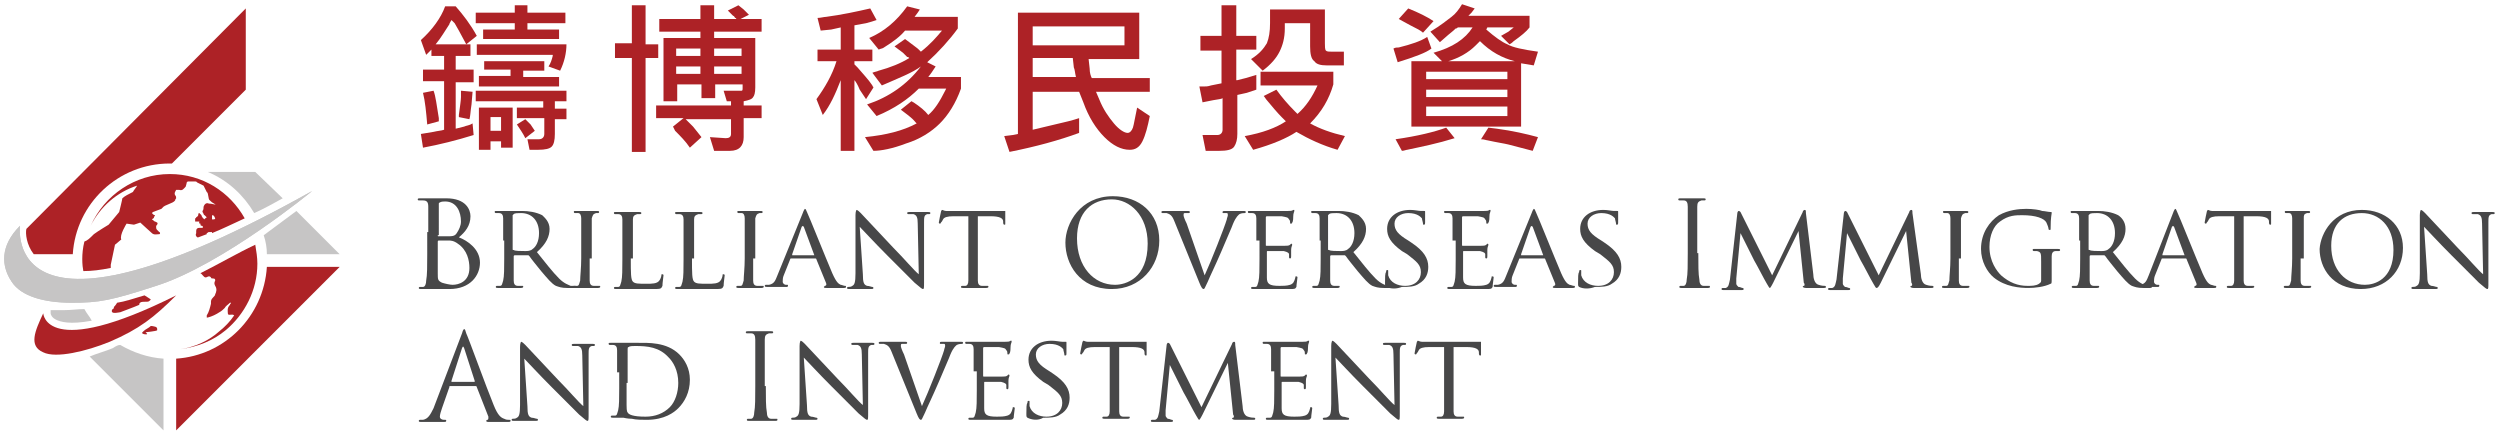 <?xml version="1.0" encoding="utf-8"?>
<!-- Generator: Adobe Illustrator 21.1.0, SVG Export Plug-In . SVG Version: 6.00 Build 0)  -->
<svg version="1.1" id="Layer_1" xmlns="http://www.w3.org/2000/svg" xmlns:xlink="http://www.w3.org/1999/xlink" x="0px" y="0px"
	 viewBox="0 0 237 41" style="enable-background:new 0 0 237 41;" xml:space="preserve">
<style type="text/css">
	.st0{fill:#474748;}
	.st1{fill:#AD2226;}
	.st2{fill:#C6C5C5;}
</style>
<g>
	<path class="st0" d="M40.6,22c0-1.8,0-2.1,0-2.4c0-0.4-0.1-0.6-0.5-0.6c-0.1,0-0.3,0-0.4,0c0,0-0.1,0-0.1-0.1
		c0-0.1,0.1-0.1,0.2-0.1c0.5,0,1.2,0,1.3,0c0.3,0,0.7,0,1.2,0c1.9,0,2.3,1.1,2.3,1.7c0,0.9-0.5,1.5-1.1,2c0.8,0.3,2,1.1,2,2.4
		c0,1.2-0.9,2.5-2.9,2.5c-0.1,0-0.5,0-0.8,0c-0.3,0-0.6,0-0.7,0c0,0-0.2,0-0.5,0c-0.2,0-0.5,0-0.7,0c-0.1,0-0.2,0-0.2-0.1
		c0,0,0-0.1,0.1-0.1c0.1,0,0.2,0,0.3,0c0.2,0,0.3-0.3,0.3-0.6c0.1-0.5,0.1-1.4,0.1-2.5V22z M41.5,22.3c0,0.1,0,0.1,0.1,0.1
		c0.1,0,0.3,0,0.7,0c0.6,0,0.8,0,1-0.3c0.2-0.3,0.4-0.7,0.4-1.1c0-0.9-0.4-1.9-1.5-1.9c-0.1,0-0.4,0-0.5,0.1c-0.1,0-0.1,0.1-0.1,0.1
		V22.3z M41.5,23.5c0,0.9,0,2.3,0,2.4c0,0.6,0,0.7,0.4,0.9c0.3,0.1,0.8,0.2,1,0.2c0.6,0,1.6-0.3,1.6-1.6c0-0.7-0.2-1.7-1.1-2.3
		c-0.4-0.3-0.7-0.3-0.9-0.3c-0.1,0-0.7,0-0.9,0c0,0-0.1,0-0.1,0.1V23.5z"/>
	<path class="st0" d="M47.7,22.8c0-1.5,0-1.8,0-2.1c0-0.3-0.1-0.5-0.4-0.5c-0.1,0-0.3,0-0.3,0c0,0-0.1,0-0.1-0.1
		c0-0.1,0-0.1,0.2-0.1c0.5,0,1.1,0,1.2,0c0.1,0,0.9,0,1.2,0c0.6,0,1.3,0.1,1.9,0.4c0.2,0.2,0.7,0.6,0.7,1.3c0,0.7-0.3,1.4-1.2,2.2
		c0.8,1,1.5,1.9,2.1,2.5c0.5,0.5,0.9,0.6,1.1,0.7c0.2,0,0.3,0,0.4,0c0.1,0,0.1,0,0.1,0.1c0,0.1-0.1,0.1-0.2,0.1h-0.6
		c-0.6,0-0.8-0.1-1.1-0.2c-0.4-0.2-0.8-0.7-1.4-1.4c-0.4-0.5-0.9-1.1-1.1-1.4c0,0-0.1-0.1-0.1-0.1l-1.3,0c0,0-0.1,0-0.1,0.1v0.2
		c0,0.9,0,1.7,0,2.1c0,0.3,0.1,0.5,0.4,0.5c0.1,0,0.3,0,0.4,0c0.1,0,0.1,0,0.1,0.1c0,0,0,0.1-0.2,0.1c-0.5,0-1.2,0-1.2,0
		c0,0-0.7,0-1,0c-0.1,0-0.2,0-0.2-0.1c0,0,0-0.1,0.1-0.1c0.1,0,0.2,0,0.3,0c0.2,0,0.2-0.2,0.3-0.5c0.1-0.4,0.1-1.2,0.1-2.1V22.8z
		 M48.6,23.6c0,0.1,0,0.1,0.1,0.1c0.1,0.1,0.7,0.1,1.1,0.1c0.2,0,0.5,0,0.7-0.2c0.3-0.2,0.6-0.7,0.6-1.5c0-1.2-0.7-1.9-1.7-1.9
		c-0.3,0-0.6,0-0.7,0.1c0,0-0.1,0.1-0.1,0.1V23.6z"/>
	<path class="st0" d="M55.9,24.5c0,0.9,0,1.7,0,2.1c0,0.3,0.1,0.5,0.4,0.5c0.1,0,0.4,0,0.5,0c0.1,0,0.1,0,0.1,0.1c0,0,0,0.1-0.2,0.1
		c-0.6,0-1.2,0-1.2,0c-0.1,0-0.7,0-1,0c-0.1,0-0.2,0-0.2-0.1c0,0,0-0.1,0.1-0.1c0.1,0,0.2,0,0.3,0c0.2,0,0.2-0.2,0.3-0.5
		c0-0.4,0.1-1.2,0.1-2.1v-1.7c0-1.5,0-1.8,0-2.1c0-0.3-0.1-0.5-0.3-0.5c-0.1,0-0.2,0-0.3,0c0,0-0.1,0-0.1-0.1c0-0.1,0-0.1,0.2-0.1
		c0.3,0,1,0,1,0c0,0,0.7,0,1,0c0.1,0,0.2,0,0.2,0.1c0,0,0,0.1-0.1,0.1c-0.1,0-0.1,0-0.2,0c-0.3,0.1-0.3,0.2-0.4,0.5
		c0,0.3,0,0.6,0,2.1V24.5z"/>
	<path class="st0" d="M59.8,24.5c0,1.4,0,2,0.2,2.2c0.2,0.2,0.5,0.2,1.3,0.2c0.5,0,1,0,1.2-0.3c0.1-0.1,0.2-0.4,0.2-0.5
		c0-0.1,0-0.1,0.1-0.1c0,0,0.1,0,0.1,0.1c0,0.1-0.1,0.7-0.1,1c-0.1,0.2-0.1,0.3-0.6,0.3c-0.7,0-1.3,0-1.7,0c-0.5,0-0.8,0-1.1,0
		c0,0-0.2,0-0.4,0c-0.2,0-0.4,0-0.6,0c-0.1,0-0.2,0-0.2-0.1c0,0,0-0.1,0.1-0.1c0.1,0,0.2,0,0.3,0c0.2,0,0.2-0.2,0.3-0.5
		c0.1-0.4,0.1-1.2,0.1-2.1v-1.7c0-1.5,0-1.8,0-2.1c0-0.3-0.1-0.5-0.4-0.5c-0.1,0-0.2,0-0.3,0c0,0-0.1,0-0.1-0.1c0-0.1,0-0.1,0.2-0.1
		c0.5,0,1.1,0,1.1,0c0,0,0.8,0,1.1,0c0.1,0,0.2,0,0.2,0.1c0,0,0,0.1-0.1,0.1c-0.1,0-0.2,0-0.3,0c-0.3,0.1-0.4,0.2-0.4,0.5
		c0,0.3,0,0.6,0,2.1V24.5z"/>
	<path class="st0" d="M65.6,24.5c0,1.4,0,2,0.2,2.2c0.2,0.2,0.5,0.2,1.3,0.2c0.5,0,1,0,1.2-0.3c0.1-0.1,0.2-0.4,0.2-0.5
		c0-0.1,0-0.1,0.1-0.1c0,0,0.1,0,0.1,0.1c0,0.1-0.1,0.7-0.1,1c-0.1,0.2-0.1,0.3-0.6,0.3c-0.7,0-1.3,0-1.7,0c-0.5,0-0.8,0-1.1,0
		c0,0-0.2,0-0.4,0c-0.2,0-0.4,0-0.6,0c-0.1,0-0.2,0-0.2-0.1c0,0,0-0.1,0.1-0.1c0.1,0,0.2,0,0.3,0c0.2,0,0.2-0.2,0.3-0.5
		c0.1-0.4,0.1-1.2,0.1-2.1v-1.7c0-1.5,0-1.8,0-2.1c0-0.3-0.1-0.5-0.4-0.5c-0.1,0-0.2,0-0.3,0c0,0-0.1,0-0.1-0.1c0-0.1,0-0.1,0.2-0.1
		c0.5,0,1.1,0,1.1,0c0,0,0.8,0,1.1,0c0.1,0,0.2,0,0.2,0.1c0,0,0,0.1-0.1,0.1c-0.1,0-0.2,0-0.3,0c-0.3,0.1-0.4,0.2-0.4,0.5
		c0,0.3,0,0.6,0,2.1V24.5z"/>
	<path class="st0" d="M71.4,24.5c0,0.9,0,1.7,0,2.1c0,0.3,0.1,0.5,0.4,0.5c0.1,0,0.4,0,0.5,0c0.1,0,0.1,0,0.1,0.1c0,0,0,0.1-0.2,0.1
		c-0.6,0-1.2,0-1.2,0c-0.1,0-0.7,0-1,0c-0.1,0-0.2,0-0.2-0.1c0,0,0-0.1,0.1-0.1c0.1,0,0.2,0,0.3,0c0.2,0,0.2-0.2,0.3-0.5
		c0-0.4,0.1-1.2,0.1-2.1v-1.7c0-1.5,0-1.8,0-2.1c0-0.3-0.1-0.5-0.3-0.5c-0.1,0-0.2,0-0.3,0c0,0-0.1,0-0.1-0.1c0-0.1,0-0.1,0.2-0.1
		c0.3,0,1,0,1,0c0,0,0.7,0,1,0c0.1,0,0.2,0,0.2,0.1c0,0,0,0.1-0.1,0.1c-0.1,0-0.1,0-0.2,0c-0.3,0.1-0.3,0.2-0.4,0.5
		c0,0.3,0,0.6,0,2.1V24.5z"/>
	<path class="st0" d="M76.1,20.2c0.1-0.3,0.2-0.4,0.2-0.4c0.1,0,0.1,0.1,0.2,0.3c0.2,0.4,1.8,4.4,2.4,5.8c0.4,0.9,0.6,1,0.8,1.1
		c0.1,0,0.3,0.1,0.4,0.1c0.1,0,0.1,0,0.1,0.1c0,0.1-0.1,0.1-0.2,0.1c-0.1,0-0.9,0-1.6,0c-0.2,0-0.3,0-0.3-0.1c0,0,0,0,0.1-0.1
		c0.1,0,0.2-0.1,0.1-0.3l-0.9-2.2c0,0,0-0.1-0.1-0.1H75c0,0-0.1,0-0.1,0.1l-0.6,1.5c-0.1,0.2-0.1,0.5-0.1,0.6c0,0.2,0.2,0.3,0.3,0.3
		h0.1c0.1,0,0.1,0,0.1,0.1c0,0.1-0.1,0.1-0.1,0.1c-0.2,0-0.8,0-0.9,0c-0.1,0-0.6,0-1,0c-0.1,0-0.2,0-0.2-0.1c0,0,0-0.1,0.1-0.1
		c0.1,0,0.2,0,0.3,0c0.5-0.1,0.6-0.4,0.8-0.9L76.1,20.2z M77.2,24.2C77.2,24.2,77.2,24.2,77.2,24.2l-1-2.7c-0.1-0.1-0.1-0.1-0.2,0
		l-0.9,2.6c0,0,0,0.1,0,0.1H77.2z"/>
	<path class="st0" d="M81.8,26c0,0.8,0.1,1,0.4,1.1c0.2,0,0.4,0.1,0.5,0.1c0,0,0.1,0,0.1,0.1c0,0.1-0.1,0.1-0.2,0.1
		c-0.6,0-1,0-1.1,0s-0.5,0-1,0c-0.1,0-0.2,0-0.2-0.1c0,0,0-0.1,0.1-0.1c0.1,0,0.3,0,0.4-0.1c0.2-0.1,0.3-0.3,0.3-1.2v-5.5
		c0-0.4,0.1-0.5,0.1-0.5c0.1,0,0.3,0.2,0.4,0.3c0.2,0.2,1.6,1.7,3.1,3.3c1,1,2,2.2,2.4,2.5l-0.1-4.8c0-0.6-0.1-0.8-0.4-0.9
		c-0.2,0-0.4,0-0.5,0c-0.1,0-0.1-0.1-0.1-0.1c0-0.1,0.1-0.1,0.2-0.1c0.5,0,0.9,0,1,0c0.1,0,0.4,0,0.8,0c0.1,0,0.2,0,0.2,0.1
		c0,0,0,0.1-0.1,0.1c0,0-0.1,0-0.2,0c-0.3,0.1-0.3,0.3-0.3,0.8l0,5.6c0,0.6,0,0.7-0.1,0.7c-0.1,0-0.2-0.1-0.8-0.6
		c-0.1-0.1-1.5-1.5-2.6-2.6c-1.2-1.2-2.3-2.4-2.6-2.7L81.8,26z"/>
	<path class="st0" d="M92.7,24.5c0,0.9,0,1.7,0,2.1c0,0.3,0.1,0.5,0.4,0.5c0.1,0,0.4,0,0.5,0c0.1,0,0.1,0,0.1,0.1c0,0,0,0.1-0.2,0.1
		c-0.5,0-1.2,0-1.2,0c0,0-0.7,0-1,0c-0.1,0-0.2,0-0.2-0.1c0,0,0-0.1,0.1-0.1c0.1,0,0.2,0,0.3,0c0.2,0,0.3-0.2,0.3-0.5
		c0-0.4,0-1.2,0-2.1v-4l-1.4,0c-0.6,0-0.9,0.1-1,0.3c-0.1,0.2-0.1,0.2-0.2,0.3c0,0.1-0.1,0.1-0.1,0.1c0,0-0.1,0-0.1-0.1
		c0-0.1,0.2-1,0.2-1c0-0.1,0.1-0.2,0.1-0.2c0.1,0,0.2,0.1,0.4,0.1c0.3,0,0.7,0,0.8,0h3.8c0.3,0,0.6,0,0.7,0c0.1,0,0.2,0,0.3,0
		c0,0,0,0.1,0,0.1c0,0.3,0,1,0,1.1c0,0.1,0,0.1-0.1,0.1c0,0-0.1,0-0.1-0.2l0-0.1c0-0.3-0.3-0.5-1.2-0.5l-1.2,0V24.5z"/>
	<path class="st0" d="M105.5,18.6c2.5,0,4.4,1.6,4.4,4.2c0,2.5-1.8,4.6-4.5,4.6c-3.1,0-4.4-2.4-4.4-4.4
		C101,21.2,102.4,18.6,105.5,18.6 M105.7,27c1,0,3.1-0.6,3.1-3.9c0-2.7-1.7-4.2-3.4-4.2c-1.9,0-3.3,1.2-3.3,3.7
		C102.1,25.3,103.7,27,105.7,27"/>
	<path class="st0" d="M114.2,26.1c0.6-1.3,1.9-4.6,2.1-5.3c0-0.1,0.1-0.3,0.1-0.4c0-0.1,0-0.2-0.1-0.2c-0.1,0-0.2,0-0.3,0
		c-0.1,0-0.1,0-0.1-0.1c0-0.1,0.1-0.1,0.2-0.1c0.4,0,0.8,0,1,0c0.1,0,0.5,0,0.8,0c0.1,0,0.2,0,0.2,0.1c0,0,0,0.1-0.1,0.1
		c-0.1,0-0.3,0-0.5,0.1c-0.1,0.1-0.3,0.2-0.6,0.9c-0.1,0.3-0.6,1.4-1.1,2.6c-0.6,1.4-1.1,2.4-1.3,2.9c-0.3,0.6-0.3,0.7-0.4,0.7
		c-0.1,0-0.2-0.1-0.4-0.6l-2.4-5.9c-0.2-0.5-0.4-0.6-0.7-0.7c-0.2,0-0.3,0-0.4,0c-0.1,0-0.1-0.1-0.1-0.1c0-0.1,0.1-0.1,0.3-0.1
		c0.5,0,1,0,1.2,0c0.1,0,0.5,0,0.9,0c0.2,0,0.3,0,0.3,0.1c0,0,0,0.1-0.1,0.1c-0.1,0-0.3,0-0.4,0c-0.1,0-0.1,0.1-0.1,0.2
		c0,0.1,0.1,0.4,0.3,0.8L114.2,26.1z"/>
	<path class="st0" d="M119.1,22.8c0-1.5,0-1.8,0-2.1c0-0.3-0.1-0.5-0.4-0.5c-0.1,0-0.3,0-0.3,0c0,0-0.1,0-0.1-0.1
		c0-0.1,0-0.1,0.2-0.1c0.5,0,1.1,0,1.2,0c0.1,0,2.2,0,2.4,0c0.2,0,0.4,0,0.5-0.1c0,0,0.1,0,0.1,0c0,0,0,0,0,0.1
		c0,0.1-0.1,0.2-0.1,0.5c0,0.1,0,0.5-0.1,0.6c0,0,0,0.1-0.1,0.1c-0.1,0-0.1,0-0.1-0.1c0-0.1,0-0.2-0.1-0.3c-0.1-0.2-0.2-0.2-0.7-0.3
		c-0.2,0-1.3,0-1.4,0c0,0-0.1,0-0.1,0.1v2.6c0,0.1,0,0.1,0.1,0.1c0.1,0,1.4,0,1.7,0c0.2,0,0.4,0,0.5-0.1c0.1-0.1,0.1-0.1,0.1-0.1
		c0,0,0.1,0,0.1,0.1c0,0.1-0.1,0.2-0.1,0.5c0,0.2,0,0.6,0,0.6c0,0.1,0,0.2-0.1,0.2c0,0-0.1,0-0.1-0.1c0-0.1,0-0.2,0-0.3
		c0-0.1-0.1-0.2-0.5-0.3c-0.3,0-1.3,0-1.5,0c-0.1,0-0.1,0-0.1,0.1v0.8c0,0.3,0,1.4,0,1.6c0,0.6,0.2,0.8,1.2,0.8c0.3,0,0.7,0,1-0.1
		c0.3-0.1,0.4-0.3,0.5-0.7c0-0.1,0-0.1,0.1-0.1c0.1,0,0.1,0.1,0.1,0.1c0,0.1-0.1,0.7-0.1,0.9c-0.1,0.2-0.2,0.2-0.6,0.2
		c-0.7,0-1.3,0-1.7,0c-0.4,0-0.7,0-0.8,0c0,0-0.2,0-0.4,0c-0.2,0-0.4,0-0.6,0c-0.1,0-0.2,0-0.2-0.1c0,0,0-0.1,0.1-0.1
		c0.1,0,0.2,0,0.3,0c0.2,0,0.2-0.2,0.3-0.5c0.1-0.4,0.1-1.2,0.1-2.1V22.8z"/>
	<path class="st0" d="M125.1,22.8c0-1.5,0-1.8,0-2.1c0-0.3-0.1-0.5-0.4-0.5c-0.1,0-0.3,0-0.3,0c0,0-0.1,0-0.1-0.1
		c0-0.1,0-0.1,0.2-0.1c0.5,0,1.1,0,1.2,0c0.1,0,0.9,0,1.2,0c0.6,0,1.3,0.1,1.9,0.4c0.2,0.2,0.7,0.6,0.7,1.3c0,0.7-0.3,1.4-1.2,2.2
		c0.8,1,1.5,1.9,2.1,2.5c0.5,0.5,0.9,0.6,1.1,0.7c0.2,0,0.3,0,0.4,0c0.1,0,0.1,0,0.1,0.1c0,0.1-0.1,0.1-0.2,0.1h-0.6
		c-0.6,0-0.8-0.1-1.1-0.2c-0.4-0.2-0.8-0.7-1.4-1.4c-0.4-0.5-0.9-1.1-1.1-1.4c0,0-0.1-0.1-0.1-0.1l-1.3,0c0,0-0.1,0-0.1,0.1v0.2
		c0,0.9,0,1.7,0,2.1c0,0.3,0.1,0.5,0.4,0.5c0.1,0,0.3,0,0.4,0c0.1,0,0.1,0,0.1,0.1c0,0,0,0.1-0.2,0.1c-0.5,0-1.2,0-1.2,0
		c0,0-0.7,0-1,0c-0.1,0-0.2,0-0.2-0.1c0,0,0-0.1,0.1-0.1c0.1,0,0.2,0,0.3,0c0.2,0,0.2-0.2,0.3-0.5c0.1-0.4,0.1-1.2,0.1-2.1V22.8z
		 M125.9,23.6c0,0.1,0,0.1,0.1,0.1c0.1,0.1,0.7,0.1,1.1,0.1c0.2,0,0.5,0,0.7-0.2c0.3-0.2,0.6-0.7,0.6-1.5c0-1.2-0.7-1.9-1.7-1.9
		c-0.3,0-0.6,0-0.7,0.1c0,0-0.1,0.1-0.1,0.1V23.6z"/>
	<path class="st0" d="M131.4,27.2c-0.1-0.1-0.1-0.1-0.1-0.4c0-0.5,0-0.9,0.1-1c0-0.1,0-0.2,0.1-0.2c0.1,0,0.1,0,0.1,0.1
		c0,0.1,0,0.2,0,0.4c0.2,0.7,0.9,1,1.6,1c1,0,1.5-0.6,1.5-1.3c0-0.7-0.4-1-1.3-1.7l-0.5-0.3c-1.1-0.8-1.4-1.4-1.4-2.1
		c0-1.1,0.9-1.8,2.2-1.8c0.4,0,0.8,0.1,1,0.1c0.2,0,0.3,0,0.3,0c0.1,0,0.1,0,0.1,0.1c0,0,0,0.4,0,1c0,0.1,0,0.2-0.1,0.2
		c-0.1,0-0.1,0-0.1-0.1c0-0.1-0.1-0.4-0.1-0.5c-0.1-0.1-0.4-0.5-1.3-0.5c-0.7,0-1.3,0.4-1.3,1c0,0.6,0.3,1,1.3,1.6l0.3,0.2
		c1.2,0.8,1.6,1.5,1.6,2.3c0,0.6-0.2,1.2-0.9,1.6c-0.4,0.3-1,0.3-1.6,0.3C132.4,27.4,131.9,27.4,131.4,27.2"/>
	<path class="st0" d="M137.7,22.8c0-1.5,0-1.8,0-2.1c0-0.3-0.1-0.5-0.4-0.5c-0.1,0-0.3,0-0.3,0c0,0-0.1,0-0.1-0.1
		c0-0.1,0-0.1,0.2-0.1c0.5,0,1.1,0,1.2,0c0.1,0,2.2,0,2.4,0c0.2,0,0.4,0,0.5-0.1c0,0,0.1,0,0.1,0c0,0,0,0,0,0.1
		c0,0.1-0.1,0.2-0.1,0.5c0,0.1,0,0.5-0.1,0.6c0,0,0,0.1-0.1,0.1c-0.1,0-0.1,0-0.1-0.1c0-0.1,0-0.2-0.1-0.3c-0.1-0.2-0.2-0.2-0.7-0.3
		c-0.2,0-1.3,0-1.4,0c0,0-0.1,0-0.1,0.1v2.6c0,0.1,0,0.1,0.1,0.1c0.1,0,1.4,0,1.7,0c0.2,0,0.4,0,0.5-0.1c0.1-0.1,0.1-0.1,0.1-0.1
		c0,0,0.1,0,0.1,0.1c0,0.1-0.1,0.2-0.1,0.5c0,0.2,0,0.6,0,0.6c0,0.1,0,0.2-0.1,0.2c0,0-0.1,0-0.1-0.1c0-0.1,0-0.2,0-0.3
		c0-0.1-0.1-0.2-0.5-0.3c-0.3,0-1.3,0-1.5,0c-0.1,0-0.1,0-0.1,0.1v0.8c0,0.3,0,1.4,0,1.6c0,0.6,0.2,0.8,1.2,0.8c0.3,0,0.7,0,1-0.1
		c0.3-0.1,0.4-0.3,0.5-0.7c0-0.1,0-0.1,0.1-0.1c0.1,0,0.1,0.1,0.1,0.1c0,0.1-0.1,0.7-0.1,0.9c-0.1,0.2-0.2,0.2-0.6,0.2
		c-0.7,0-1.3,0-1.7,0c-0.4,0-0.7,0-0.8,0c0,0-0.2,0-0.4,0c-0.2,0-0.4,0-0.6,0c-0.1,0-0.2,0-0.2-0.1c0,0,0-0.1,0.1-0.1
		c0.1,0,0.2,0,0.3,0c0.2,0,0.2-0.2,0.3-0.5c0.1-0.4,0.1-1.2,0.1-2.1V22.8z"/>
	<path class="st0" d="M145.2,20.2c0.1-0.3,0.2-0.4,0.2-0.4c0.1,0,0.1,0.1,0.2,0.3c0.2,0.4,1.8,4.4,2.4,5.8c0.4,0.9,0.6,1,0.8,1.1
		c0.1,0,0.3,0.1,0.4,0.1c0.1,0,0.1,0,0.1,0.1c0,0.1-0.1,0.1-0.2,0.1c-0.1,0-0.9,0-1.6,0c-0.2,0-0.3,0-0.3-0.1c0,0,0,0,0.1-0.1
		c0.1,0,0.2-0.1,0.1-0.3l-0.9-2.2c0,0,0-0.1-0.1-0.1h-2.3c0,0-0.1,0-0.1,0.1l-0.6,1.5c-0.1,0.2-0.1,0.5-0.1,0.6
		c0,0.2,0.2,0.3,0.3,0.3h0.1c0.1,0,0.1,0,0.1,0.1c0,0.1-0.1,0.1-0.1,0.1c-0.2,0-0.8,0-0.9,0c-0.1,0-0.6,0-1,0c-0.1,0-0.2,0-0.2-0.1
		c0,0,0-0.1,0.1-0.1c0.1,0,0.2,0,0.3,0c0.5-0.1,0.6-0.4,0.8-0.9L145.2,20.2z M146.3,24.2C146.3,24.2,146.3,24.2,146.3,24.2l-1-2.7
		c-0.1-0.1-0.1-0.1-0.2,0l-0.9,2.6c0,0,0,0.1,0,0.1H146.3z"/>
	<path class="st0" d="M149.7,27.2c-0.1-0.1-0.1-0.1-0.1-0.4c0-0.5,0-0.9,0.1-1c0-0.1,0-0.2,0.1-0.2c0.1,0,0.1,0,0.1,0.1
		c0,0.1,0,0.2,0,0.4c0.2,0.7,0.9,1,1.6,1c1,0,1.5-0.6,1.5-1.3c0-0.7-0.4-1-1.3-1.7l-0.5-0.3c-1.1-0.8-1.4-1.4-1.4-2.1
		c0-1.1,0.9-1.8,2.2-1.8c0.4,0,0.8,0.1,1,0.1c0.2,0,0.3,0,0.3,0c0.1,0,0.1,0,0.1,0.1c0,0,0,0.4,0,1c0,0.1,0,0.2-0.1,0.2
		c-0.1,0-0.1,0-0.1-0.1c0-0.1-0.1-0.4-0.1-0.5c-0.1-0.1-0.4-0.5-1.3-0.5c-0.7,0-1.3,0.4-1.3,1c0,0.6,0.3,1,1.3,1.6l0.3,0.2
		c1.2,0.8,1.6,1.5,1.6,2.3c0,0.6-0.2,1.2-0.9,1.6c-0.4,0.3-1,0.3-1.6,0.3C150.7,27.4,150.1,27.4,149.7,27.2"/>
	<path class="st0" d="M43.8,31.6c0.1-0.4,0.2-0.4,0.2-0.4c0.1,0,0.1,0.1,0.2,0.4c0.2,0.4,1.9,5.1,2.6,6.8c0.4,1,0.7,1.2,1,1.3
		c0.2,0.1,0.3,0.1,0.5,0.1c0.1,0,0.1,0,0.1,0.1c0,0.1-0.1,0.1-0.2,0.1c-0.2,0-1,0-1.8,0c-0.2,0-0.3,0-0.3-0.1c0,0,0-0.1,0.1-0.1
		c0.1,0,0.1-0.1,0.1-0.3l-1.1-2.8c0,0,0-0.1-0.1-0.1h-2.4c-0.1,0-0.1,0-0.1,0.1l-0.7,2c-0.1,0.3-0.2,0.6-0.2,0.8
		c0,0.2,0.2,0.3,0.4,0.3h0.1c0.1,0,0.1,0,0.1,0.1c0,0.1-0.1,0.1-0.2,0.1c-0.3,0-0.8,0-0.9,0c-0.1,0-0.7,0-1.3,0
		c-0.1,0-0.2,0-0.2-0.1c0,0,0-0.1,0.1-0.1c0.1,0,0.2,0,0.3,0c0.5-0.1,0.7-0.5,1-1.1L43.8,31.6z M45,36.1C45,36.1,45,36.1,45,36.1
		l-1-3.1c-0.1-0.2-0.1-0.2-0.2,0l-1,3.1c0,0.1,0,0.1,0,0.1H45z"/>
	<path class="st0" d="M50,38.5c0,0.8,0.1,1,0.4,1.1c0.2,0,0.4,0.1,0.5,0.1c0,0,0.1,0,0.1,0.1c0,0.1-0.1,0.1-0.2,0.1
		c-0.6,0-1,0-1.1,0c-0.1,0-0.5,0-1,0c-0.1,0-0.2,0-0.2-0.1c0,0,0-0.1,0.1-0.1c0.1,0,0.3,0,0.4-0.1c0.2-0.1,0.3-0.3,0.3-1.2v-5.5
		c0-0.4,0.1-0.5,0.1-0.5c0.1,0,0.3,0.2,0.4,0.3c0.2,0.2,1.6,1.7,3.1,3.3c1,1,2,2.2,2.4,2.5l-0.1-4.8c0-0.6-0.1-0.8-0.4-0.9
		c-0.2,0-0.4,0-0.5,0c-0.1,0-0.1-0.1-0.1-0.1c0-0.1,0.1-0.1,0.2-0.1c0.5,0,0.9,0,1,0c0.1,0,0.4,0,0.8,0c0.1,0,0.2,0,0.2,0.1
		c0,0,0,0.1-0.1,0.1c0,0-0.1,0-0.2,0c-0.3,0.1-0.3,0.3-0.3,0.8l0,5.6c0,0.6,0,0.7-0.1,0.7c-0.1,0-0.2-0.1-0.8-0.6
		c-0.1-0.1-1.5-1.5-2.6-2.6c-1.2-1.2-2.3-2.4-2.6-2.7L50,38.5z"/>
	<path class="st0" d="M58.5,35.3c0-1.5,0-1.8,0-2.1c0-0.3-0.1-0.5-0.4-0.5c-0.1,0-0.2,0-0.3,0c0,0-0.1,0-0.1-0.1
		c0-0.1,0-0.1,0.2-0.1c0.5,0,1.1,0,1.2,0c0.1,0,0.7,0,1.3,0c1,0,2.8-0.1,4,1.1c0.5,0.5,1,1.3,1,2.4c0,1.2-0.5,2.1-1.1,2.7
		c-0.4,0.4-1.3,1.1-3,1.1c-0.4,0-1,0-1.4-0.1c-0.4,0-0.8-0.1-0.8-0.1c0,0-0.2,0-0.4,0c-0.2,0-0.4,0-0.6,0c-0.1,0-0.2,0-0.2-0.1
		c0,0,0-0.1,0.1-0.1c0.1,0,0.2,0,0.3,0c0.2,0,0.2-0.2,0.3-0.5c0.1-0.4,0.1-1.2,0.1-2.1V35.3z M59.4,36.3c0,1,0,1.9,0,2.1
		c0,0.2,0,0.6,0.1,0.7c0.1,0.2,0.5,0.4,1.7,0.4c0.9,0,1.7-0.3,2.3-0.9c0.5-0.5,0.8-1.4,0.8-2.3c0-1.2-0.5-2-0.9-2.4
		c-0.9-1-2-1.1-3.2-1.1c-0.2,0-0.5,0-0.6,0.1c-0.1,0-0.1,0.1-0.1,0.2V36.3z"/>
	<path class="st0" d="M72.6,36.6c0,1.1,0,2,0.1,2.5c0,0.3,0.1,0.6,0.4,0.6c0.2,0,0.4,0,0.5,0c0.1,0,0.1,0,0.1,0.1
		c0,0.1-0.1,0.1-0.2,0.1c-0.6,0-1.3,0-1.4,0c-0.1,0-0.8,0-1.1,0c-0.1,0-0.2,0-0.2-0.1c0,0,0-0.1,0.1-0.1c0.1,0,0.2,0,0.3,0
		c0.2,0,0.3-0.3,0.3-0.6c0.1-0.5,0.1-1.4,0.1-2.5v-2c0-1.8,0-2.1,0-2.4c0-0.4-0.1-0.6-0.4-0.6c-0.1,0-0.3,0-0.4,0c0,0-0.1,0-0.1-0.1
		c0-0.1,0.1-0.1,0.2-0.1c0.4,0,1.1,0,1.1,0c0.1,0,0.8,0,1.1,0c0.1,0,0.2,0,0.2,0.1c0,0,0,0.1-0.1,0.1c-0.1,0-0.1,0-0.3,0
		c-0.3,0.1-0.4,0.2-0.4,0.6c0,0.4,0,0.7,0,2.4V36.6z"/>
	<path class="st0" d="M76.5,38.4c0,0.8,0.1,1,0.4,1.1c0.2,0,0.4,0.1,0.5,0.1c0,0,0.1,0,0.1,0.1c0,0.1-0.1,0.1-0.2,0.1
		c-0.6,0-1,0-1.1,0c-0.1,0-0.5,0-1,0c-0.1,0-0.2,0-0.2-0.1c0,0,0-0.1,0.1-0.1c0.1,0,0.3,0,0.4-0.1c0.2-0.1,0.3-0.3,0.3-1.2v-5.5
		c0-0.4,0.1-0.5,0.1-0.5c0.1,0,0.3,0.2,0.4,0.3c0.2,0.2,1.6,1.7,3.1,3.3c1,1,2,2.2,2.4,2.5l-0.1-4.8c0-0.6-0.1-0.8-0.4-0.9
		c-0.2,0-0.4,0-0.5,0c-0.1,0-0.1-0.1-0.1-0.1c0-0.1,0.1-0.1,0.2-0.1c0.5,0,0.9,0,1,0c0.1,0,0.4,0,0.8,0c0.1,0,0.2,0,0.2,0.1
		c0,0,0,0.1-0.1,0.1c0,0-0.1,0-0.2,0c-0.3,0.1-0.3,0.3-0.3,0.8l0,5.6c0,0.6,0,0.7-0.1,0.7c-0.1,0-0.2-0.1-0.8-0.6
		c-0.1-0.1-1.5-1.5-2.6-2.6c-1.2-1.2-2.3-2.4-2.6-2.7L76.5,38.4z"/>
	<path class="st0" d="M87.4,38.5c0.6-1.3,1.9-4.6,2.1-5.3c0-0.1,0.1-0.3,0.1-0.4c0-0.1,0-0.2-0.1-0.2c-0.1,0-0.2,0-0.3,0
		c-0.1,0-0.1,0-0.1-0.1c0-0.1,0.1-0.1,0.2-0.1c0.4,0,0.8,0,1,0c0.1,0,0.5,0,0.8,0c0.1,0,0.2,0,0.2,0.1c0,0,0,0.1-0.1,0.1
		c-0.1,0-0.3,0-0.5,0.1c-0.1,0.1-0.3,0.2-0.6,0.9c-0.1,0.3-0.6,1.4-1.1,2.6c-0.6,1.4-1.1,2.4-1.3,2.9c-0.3,0.6-0.3,0.7-0.4,0.7
		c-0.1,0-0.2-0.1-0.4-0.6l-2.4-5.9c-0.2-0.5-0.4-0.6-0.7-0.7c-0.2,0-0.3,0-0.4,0c-0.1,0-0.1-0.1-0.1-0.1c0-0.1,0.1-0.1,0.3-0.1
		c0.5,0,1,0,1.2,0c0.1,0,0.5,0,0.9,0c0.2,0,0.3,0,0.3,0.1c0,0,0,0.1-0.1,0.1c-0.1,0-0.3,0-0.4,0c-0.1,0-0.1,0.1-0.1,0.2
		c0,0.1,0.1,0.4,0.3,0.8L87.4,38.5z"/>
	<path class="st0" d="M92.3,35.2c0-1.5,0-1.8,0-2.1c0-0.3-0.1-0.5-0.4-0.5c-0.1,0-0.3,0-0.3,0c0,0-0.1,0-0.1-0.1
		c0-0.1,0-0.1,0.2-0.1c0.5,0,1.1,0,1.2,0c0.1,0,2.2,0,2.4,0c0.2,0,0.4,0,0.5-0.1c0,0,0.1,0,0.1,0c0,0,0,0,0,0.1
		c0,0.1-0.1,0.2-0.1,0.5c0,0.1,0,0.5-0.1,0.6c0,0,0,0.1-0.1,0.1c-0.1,0-0.1,0-0.1-0.1c0-0.1,0-0.2-0.1-0.3c-0.1-0.2-0.2-0.2-0.7-0.3
		c-0.2,0-1.3,0-1.4,0c0,0-0.1,0-0.1,0.1v2.6c0,0.1,0,0.1,0.1,0.1c0.1,0,1.4,0,1.7,0c0.2,0,0.4,0,0.5-0.1c0.1-0.1,0.1-0.1,0.1-0.1
		c0,0,0.1,0,0.1,0.1c0,0.1-0.1,0.2-0.1,0.5c0,0.2,0,0.6,0,0.6c0,0.1,0,0.2-0.1,0.2c0,0-0.1,0-0.1-0.1c0-0.1,0-0.2,0-0.3
		c0-0.1-0.1-0.2-0.5-0.3c-0.3,0-1.3,0-1.5,0c-0.1,0-0.1,0-0.1,0.1v0.8c0,0.3,0,1.4,0,1.6c0,0.6,0.2,0.8,1.2,0.8c0.3,0,0.7,0,1-0.1
		c0.3-0.1,0.4-0.3,0.5-0.7c0-0.1,0-0.1,0.1-0.1c0.1,0,0.1,0.1,0.1,0.1c0,0.1-0.1,0.7-0.1,0.9c-0.1,0.2-0.2,0.2-0.6,0.2
		c-0.7,0-1.3,0-1.7,0c-0.4,0-0.7,0-0.8,0c0,0-0.2,0-0.4,0c-0.2,0-0.4,0-0.6,0c-0.1,0-0.2,0-0.2-0.1c0,0,0-0.1,0.1-0.1
		c0.1,0,0.2,0,0.3,0c0.2,0,0.2-0.2,0.3-0.5c0.1-0.4,0.1-1.2,0.1-2.1V35.2z"/>
	<path class="st0" d="M97.4,39.6c-0.1-0.1-0.1-0.1-0.1-0.4c0-0.5,0-0.9,0.1-1c0-0.1,0-0.2,0.1-0.2c0.1,0,0.1,0,0.1,0.1
		c0,0.1,0,0.2,0,0.4c0.2,0.7,0.9,1,1.6,1c1,0,1.5-0.6,1.5-1.3c0-0.7-0.4-1-1.3-1.7l-0.5-0.3c-1.1-0.8-1.4-1.4-1.4-2.1
		c0-1.1,0.9-1.8,2.2-1.8c0.4,0,0.8,0.1,1,0.1c0.2,0,0.3,0,0.3,0c0.1,0,0.1,0,0.1,0.1c0,0,0,0.4,0,1c0,0.1,0,0.2-0.1,0.2
		c-0.1,0-0.1,0-0.1-0.1c0-0.1-0.1-0.4-0.1-0.5c-0.1-0.1-0.4-0.5-1.3-0.5c-0.7,0-1.3,0.4-1.3,1c0,0.6,0.3,1,1.3,1.6l0.3,0.2
		c1.2,0.8,1.6,1.5,1.6,2.3c0,0.6-0.2,1.2-0.9,1.6c-0.4,0.3-1,0.3-1.6,0.3C98.4,39.9,97.8,39.8,97.4,39.6"/>
	<path class="st0" d="M106.1,36.9c0,0.9,0,1.7,0,2.1c0,0.3,0.1,0.5,0.4,0.5c0.1,0,0.4,0,0.5,0c0.1,0,0.1,0,0.1,0.1
		c0,0,0,0.1-0.2,0.1c-0.5,0-1.2,0-1.2,0c0,0-0.7,0-1,0c-0.1,0-0.2,0-0.2-0.1c0,0,0-0.1,0.1-0.1c0.1,0,0.2,0,0.3,0
		c0.2,0,0.3-0.2,0.3-0.5c0-0.4,0-1.2,0-2.1v-4l-1.4,0c-0.6,0-0.9,0.1-1,0.3c-0.1,0.2-0.1,0.2-0.2,0.3c0,0.1-0.1,0.1-0.1,0.1
		c0,0-0.1,0-0.1-0.1c0-0.1,0.2-1,0.2-1c0-0.1,0.1-0.2,0.1-0.2c0.1,0,0.2,0.1,0.4,0.1c0.3,0,0.7,0,0.8,0h3.8c0.3,0,0.6,0,0.7,0
		c0.1,0,0.2,0,0.3,0c0,0,0,0.1,0,0.1c0,0.3,0,1,0,1.1c0,0.1,0,0.1-0.1,0.1c0,0-0.1,0-0.1-0.2l0-0.1c0-0.3-0.3-0.5-1.2-0.5l-1.2,0
		V36.9z"/>
	<path class="st0" d="M117.8,38.5c0,0.3,0.1,0.9,0.5,1c0.3,0.1,0.5,0.1,0.6,0.1c0,0,0.1,0,0.1,0.1c0,0.1-0.1,0.1-0.2,0.1
		c-0.2,0-1.3,0-1.7,0c-0.2,0-0.3-0.1-0.3-0.1c0,0,0-0.1,0.1-0.1c0.1,0,0.1-0.2,0-0.3l-0.5-4.9h0l-2.4,4.9c-0.2,0.4-0.3,0.5-0.3,0.5
		c-0.1,0-0.1-0.1-0.3-0.4c-0.3-0.5-0.9-1.7-1.2-2.2c-0.3-0.6-1.1-2.2-1.3-2.6h0l-0.4,4.3c0,0.1,0,0.3,0,0.5c0,0.1,0.1,0.2,0.2,0.3
		c0.2,0,0.3,0.1,0.4,0.1c0,0,0.1,0,0.1,0.1c0,0.1-0.1,0.1-0.2,0.1c-0.4,0-0.9,0-0.9,0c-0.1,0-0.6,0-0.8,0c-0.1,0-0.2,0-0.2-0.1
		c0,0,0-0.1,0.1-0.1c0.1,0,0.1,0,0.3,0c0.3-0.1,0.3-0.4,0.4-0.8l0.7-6.3c0-0.1,0.1-0.2,0.1-0.2c0.1,0,0.1,0,0.2,0.1l3,6l2.9-6
		c0-0.1,0.1-0.2,0.2-0.2c0.1,0,0.1,0.1,0.1,0.3L117.8,38.5z"/>
	<path class="st0" d="M120.5,35.2c0-1.5,0-1.8,0-2.1c0-0.3-0.1-0.5-0.4-0.5c-0.1,0-0.3,0-0.3,0c0,0-0.1,0-0.1-0.1
		c0-0.1,0-0.1,0.2-0.1c0.5,0,1.1,0,1.2,0c0.1,0,2.2,0,2.4,0c0.2,0,0.4,0,0.5-0.1c0,0,0.1,0,0.1,0c0,0,0,0,0,0.1
		c0,0.1-0.1,0.2-0.1,0.5c0,0.1,0,0.5-0.1,0.6c0,0,0,0.1-0.1,0.1c-0.1,0-0.1,0-0.1-0.1c0-0.1,0-0.2-0.1-0.3c-0.1-0.2-0.2-0.2-0.7-0.3
		c-0.2,0-1.3,0-1.4,0c0,0-0.1,0-0.1,0.1v2.6c0,0.1,0,0.1,0.1,0.1c0.1,0,1.4,0,1.7,0c0.2,0,0.4,0,0.5-0.1c0.1-0.1,0.1-0.1,0.1-0.1
		c0,0,0.1,0,0.1,0.1c0,0.1-0.1,0.2-0.1,0.5c0,0.2,0,0.6,0,0.6c0,0.1,0,0.2-0.1,0.2c0,0-0.1,0-0.1-0.1c0-0.1,0-0.2,0-0.3
		c0-0.1-0.1-0.2-0.5-0.3c-0.3,0-1.3,0-1.5,0c-0.1,0-0.1,0-0.1,0.1v0.8c0,0.3,0,1.4,0,1.6c0,0.6,0.2,0.8,1.2,0.8c0.3,0,0.7,0,1-0.1
		c0.3-0.1,0.4-0.3,0.5-0.7c0-0.1,0-0.1,0.1-0.1c0.1,0,0.1,0.1,0.1,0.1c0,0.1-0.1,0.7-0.1,0.9c-0.1,0.2-0.2,0.2-0.6,0.2
		c-0.7,0-1.3,0-1.7,0c-0.4,0-0.7,0-0.8,0c0,0-0.2,0-0.4,0c-0.2,0-0.4,0-0.6,0c-0.1,0-0.2,0-0.2-0.1c0,0,0-0.1,0.1-0.1
		c0.1,0,0.2,0,0.3,0c0.2,0,0.2-0.2,0.3-0.5c0.1-0.4,0.1-1.2,0.1-2.1V35.2z"/>
	<path class="st0" d="M126.9,38.4c0,0.8,0.1,1,0.4,1.1c0.2,0,0.4,0.1,0.5,0.1c0,0,0.1,0,0.1,0.1c0,0.1-0.1,0.1-0.2,0.1
		c-0.6,0-1,0-1.1,0c-0.1,0-0.5,0-1,0c-0.1,0-0.2,0-0.2-0.1c0,0,0-0.1,0.1-0.1c0.1,0,0.3,0,0.4-0.1c0.2-0.1,0.3-0.3,0.3-1.2v-5.5
		c0-0.4,0.1-0.5,0.1-0.5c0.1,0,0.3,0.2,0.4,0.3c0.2,0.2,1.6,1.7,3.1,3.3c1,1,2,2.2,2.4,2.5l-0.1-4.8c0-0.6-0.1-0.8-0.4-0.9
		c-0.2,0-0.4,0-0.5,0c-0.1,0-0.1-0.1-0.1-0.1c0-0.1,0.1-0.1,0.2-0.1c0.5,0,0.9,0,1,0c0.1,0,0.4,0,0.8,0c0.1,0,0.2,0,0.2,0.1
		c0,0,0,0.1-0.1,0.1c0,0-0.1,0-0.2,0c-0.3,0.1-0.3,0.3-0.3,0.8l0,5.6c0,0.6,0,0.7-0.1,0.7c-0.1,0-0.2-0.1-0.8-0.6
		c-0.1-0.1-1.5-1.5-2.6-2.6c-1.2-1.2-2.3-2.4-2.6-2.7L126.9,38.4z"/>
	<path class="st0" d="M137.8,36.9c0,0.9,0,1.7,0,2.1c0,0.3,0.1,0.5,0.4,0.5c0.1,0,0.4,0,0.5,0c0.1,0,0.1,0,0.1,0.1
		c0,0,0,0.1-0.2,0.1c-0.5,0-1.2,0-1.2,0c0,0-0.7,0-1,0c-0.1,0-0.2,0-0.2-0.1c0,0,0-0.1,0.1-0.1c0.1,0,0.2,0,0.3,0
		c0.2,0,0.3-0.2,0.3-0.5c0-0.4,0-1.2,0-2.1v-4l-1.4,0c-0.6,0-0.9,0.1-1,0.3c-0.1,0.2-0.1,0.2-0.2,0.3c0,0.1-0.1,0.1-0.1,0.1
		c0,0-0.1,0-0.1-0.1c0-0.1,0.2-1,0.2-1c0-0.1,0.1-0.2,0.1-0.2c0.1,0,0.2,0.1,0.4,0.1c0.3,0,0.7,0,0.8,0h3.8c0.3,0,0.6,0,0.7,0
		c0.1,0,0.2,0,0.3,0c0,0,0,0.1,0,0.1c0,0.3,0,1,0,1.1c0,0.1,0,0.1-0.1,0.1c0,0-0.1,0-0.1-0.2l0-0.1c0-0.3-0.3-0.5-1.2-0.5l-1.2,0
		V36.9z"/>
	<path class="st0" d="M161,24c0,1.1,0,2,0.1,2.5c0,0.3,0.1,0.6,0.4,0.6c0.2,0,0.4,0,0.5,0c0.1,0,0.1,0,0.1,0.1
		c0,0.1-0.1,0.1-0.2,0.1c-0.6,0-1.3,0-1.4,0s-0.8,0-1.1,0c-0.1,0-0.2,0-0.2-0.1c0,0,0-0.1,0.1-0.1c0.1,0,0.2,0,0.3,0
		c0.2,0,0.3-0.3,0.3-0.6c0.1-0.5,0.1-1.4,0.1-2.5v-2c0-1.8,0-2.1,0-2.4c0-0.4-0.1-0.6-0.4-0.6c-0.1,0-0.3,0-0.4,0c0,0-0.1,0-0.1-0.1
		c0-0.1,0.1-0.1,0.2-0.1c0.4,0,1.1,0,1.1,0s0.8,0,1.1,0c0.1,0,0.2,0,0.2,0.1c0,0,0,0.1-0.1,0.1c-0.1,0-0.1,0-0.3,0
		c-0.3,0.1-0.4,0.2-0.4,0.6c0,0.4,0,0.7,0,2.4V24z"/>
	<path class="st0" d="M171.9,26c0,0.3,0.1,0.9,0.5,1c0.3,0.1,0.5,0.1,0.6,0.1c0,0,0.1,0,0.1,0.1c0,0.1-0.1,0.1-0.2,0.1
		c-0.2,0-1.3,0-1.7,0c-0.2,0-0.3-0.1-0.3-0.1c0,0,0-0.1,0.1-0.1c0.1,0,0.1-0.2,0-0.3l-0.5-4.9h0l-2.4,4.9c-0.2,0.4-0.3,0.5-0.3,0.5
		c-0.1,0-0.1-0.1-0.3-0.4c-0.3-0.5-0.9-1.7-1.2-2.2c-0.3-0.6-1.1-2.2-1.3-2.6h0l-0.4,4.3c0,0.1,0,0.3,0,0.5c0,0.1,0.1,0.2,0.2,0.3
		c0.2,0,0.3,0.1,0.4,0.1c0,0,0.1,0,0.1,0.1c0,0.1-0.1,0.1-0.2,0.1c-0.4,0-0.9,0-0.9,0c-0.1,0-0.6,0-0.8,0c-0.1,0-0.2,0-0.2-0.1
		c0,0,0-0.1,0.1-0.1c0.1,0,0.1,0,0.3,0c0.3-0.1,0.3-0.4,0.4-0.8l0.7-6.3c0-0.1,0.1-0.2,0.1-0.2c0.1,0,0.1,0,0.2,0.1l3,6l2.9-6
		c0-0.1,0.1-0.2,0.2-0.2c0.1,0,0.1,0.1,0.1,0.3L171.9,26z"/>
	<path class="st0" d="M182.1,26c0,0.3,0.1,0.9,0.5,1c0.3,0.1,0.5,0.1,0.6,0.1c0,0,0.1,0,0.1,0.1c0,0.1-0.1,0.1-0.2,0.1
		c-0.2,0-1.3,0-1.7,0c-0.2,0-0.3-0.1-0.3-0.1c0,0,0-0.1,0.1-0.1c0.1,0,0.1-0.2,0-0.3l-0.5-4.9h0l-2.4,4.9c-0.2,0.4-0.3,0.5-0.4,0.5
		c-0.1,0-0.1-0.1-0.3-0.4c-0.3-0.5-0.9-1.7-1.2-2.2c-0.3-0.6-1.1-2.2-1.3-2.6h0l-0.4,4.3c0,0.1,0,0.3,0,0.5c0,0.1,0.1,0.2,0.2,0.3
		c0.2,0,0.3,0.1,0.4,0.1c0,0,0.1,0,0.1,0.1c0,0.1-0.1,0.1-0.2,0.1c-0.4,0-0.9,0-0.9,0c-0.1,0-0.6,0-0.8,0c-0.1,0-0.2,0-0.2-0.1
		c0,0,0-0.1,0.1-0.1c0.1,0,0.1,0,0.3,0c0.3-0.1,0.3-0.4,0.4-0.8l0.7-6.3c0-0.1,0.1-0.2,0.1-0.2c0.1,0,0.1,0,0.2,0.1l3,6l2.9-6
		c0-0.1,0.1-0.2,0.2-0.2c0.1,0,0.1,0.1,0.1,0.3L182.1,26z"/>
	<path class="st0" d="M185.7,24.5c0,0.9,0,1.7,0,2.1c0,0.3,0.1,0.5,0.4,0.5c0.1,0,0.4,0,0.5,0c0.1,0,0.1,0,0.1,0.1
		c0,0,0,0.1-0.2,0.1c-0.6,0-1.2,0-1.2,0c-0.1,0-0.7,0-1,0c-0.1,0-0.2,0-0.2-0.1c0,0,0-0.1,0.1-0.1c0.1,0,0.2,0,0.3,0
		c0.2,0,0.2-0.2,0.3-0.5c0-0.4,0.1-1.2,0.1-2.1v-1.7c0-1.5,0-1.8,0-2.1c0-0.3-0.1-0.5-0.3-0.5c-0.1,0-0.2,0-0.3,0c0,0-0.1,0-0.1-0.1
		c0-0.1,0-0.1,0.2-0.1c0.3,0,1,0,1,0c0,0,0.7,0,1,0c0.1,0,0.2,0,0.2,0.1c0,0,0,0.1-0.1,0.1c-0.1,0-0.1,0-0.2,0
		c-0.3,0.1-0.3,0.2-0.4,0.5c0,0.3,0,0.6,0,2.1V24.5z"/>
	<path class="st0" d="M193.5,24.8c0-0.8,0-0.9-0.4-1c-0.1,0-0.3,0-0.3,0c0,0-0.1,0-0.1-0.1c0-0.1,0-0.1,0.2-0.1c0.5,0,1.1,0,1.2,0
		c0,0,0.7,0,1,0c0.1,0,0.2,0,0.2,0.1c0,0,0,0.1-0.1,0.1c-0.1,0-0.1,0-0.3,0c-0.3,0-0.4,0.2-0.4,0.5c0,0.3,0,0.6,0,1v1.1
		c0,0.4,0,0.5-0.1,0.5c-0.6,0.3-1.5,0.4-2.1,0.4c-0.8,0-2.2-0.1-3.3-1c-0.6-0.5-1.2-1.5-1.2-2.7c0-1.5,0.8-2.6,1.7-3.2
		c0.9-0.5,1.9-0.6,2.6-0.6c0.6,0,1.3,0.1,1.5,0.2c0.2,0,0.6,0.1,0.8,0.1c0.1,0,0.1,0,0.1,0.1c0,0.1-0.1,0.4-0.1,1.4
		c0,0.2,0,0.2-0.1,0.2c-0.1,0-0.1-0.1-0.1-0.1c0-0.1-0.1-0.4-0.2-0.6c-0.2-0.4-1-0.7-2.3-0.7c-0.6,0-1.3,0-2.1,0.6
		c-0.6,0.4-1,1.3-1,2.4c0,1.4,0.7,2.3,1.1,2.7c0.8,0.7,1.6,1,2.5,1c0.4,0,0.8,0,1.1-0.2c0.1-0.1,0.2-0.1,0.2-0.3V24.8z"/>
	<path class="st0" d="M197.1,22.8c0-1.5,0-1.8,0-2.1c0-0.3-0.1-0.5-0.4-0.5c-0.1,0-0.2,0-0.3,0c0,0-0.1,0-0.1-0.1
		c0-0.1,0-0.1,0.2-0.1c0.5,0,1.1,0,1.2,0c0.1,0,0.9,0,1.2,0c0.6,0,1.3,0.1,1.9,0.4c0.3,0.2,0.7,0.6,0.7,1.3c0,0.7-0.3,1.4-1.2,2.2
		c0.8,1,1.5,1.9,2.1,2.5c0.5,0.5,0.9,0.6,1.1,0.7c0.2,0,0.3,0,0.4,0c0.1,0,0.1,0,0.1,0.1c0,0.1-0.1,0.1-0.2,0.1h-0.6
		c-0.6,0-0.8-0.1-1.1-0.2c-0.4-0.2-0.8-0.7-1.4-1.4c-0.4-0.5-0.9-1.1-1.1-1.4c0,0-0.1-0.1-0.1-0.1l-1.3,0c0,0-0.1,0-0.1,0.1v0.2
		c0,0.9,0,1.7,0,2.1c0,0.3,0.1,0.5,0.4,0.5c0.1,0,0.4,0,0.4,0c0.1,0,0.1,0,0.1,0.1c0,0,0,0.1-0.2,0.1c-0.5,0-1.2,0-1.2,0
		c0,0-0.7,0-1,0c-0.1,0-0.2,0-0.2-0.1c0,0,0-0.1,0.1-0.1c0.1,0,0.2,0,0.3,0c0.2,0,0.2-0.2,0.3-0.5c0.1-0.4,0.1-1.2,0.1-2.1V22.8z
		 M198,23.6c0,0.1,0,0.1,0.1,0.1c0.1,0.1,0.7,0.1,1.1,0.1c0.2,0,0.5,0,0.7-0.2c0.3-0.2,0.6-0.7,0.6-1.5c0-1.2-0.7-1.9-1.7-1.9
		c-0.3,0-0.6,0-0.7,0.1c0,0-0.1,0.1-0.1,0.1V23.6z"/>
	<path class="st0" d="M206,20.2c0.1-0.3,0.2-0.4,0.2-0.4c0.1,0,0.1,0.1,0.2,0.3c0.2,0.4,1.8,4.4,2.4,5.8c0.4,0.9,0.6,1,0.8,1.1
		c0.1,0,0.3,0.1,0.4,0.1c0.1,0,0.1,0,0.1,0.1s-0.1,0.1-0.2,0.1c-0.1,0-0.9,0-1.6,0c-0.2,0-0.3,0-0.3-0.1c0,0,0,0,0.1-0.1
		c0.1,0,0.2-0.1,0.1-0.3l-0.9-2.2c0,0,0-0.1-0.1-0.1H205c0,0-0.1,0-0.1,0.1l-0.6,1.5c-0.1,0.2-0.1,0.5-0.1,0.6
		c0,0.2,0.2,0.3,0.3,0.3h0.1c0.1,0,0.1,0,0.1,0.1c0,0.1-0.1,0.1-0.1,0.1c-0.2,0-0.8,0-0.9,0c-0.1,0-0.6,0-1,0c-0.1,0-0.2,0-0.2-0.1
		c0,0,0-0.1,0.1-0.1c0.1,0,0.2,0,0.3,0c0.5-0.1,0.6-0.4,0.8-0.9L206,20.2z M207.1,24.2C207.2,24.2,207.2,24.2,207.1,24.2l-1-2.7
		c-0.1-0.1-0.1-0.1-0.2,0l-0.9,2.6c0,0,0,0.1,0,0.1H207.1z"/>
	<path class="st0" d="M212.7,24.5c0,0.9,0,1.7,0,2.1c0,0.3,0.1,0.5,0.4,0.5c0.1,0,0.4,0,0.5,0c0.1,0,0.1,0,0.1,0.1
		c0,0,0,0.1-0.2,0.1c-0.5,0-1.2,0-1.2,0c0,0-0.7,0-1,0c-0.1,0-0.2,0-0.2-0.1c0,0,0-0.1,0.1-0.1c0.1,0,0.2,0,0.3,0
		c0.2,0,0.3-0.2,0.3-0.5c0-0.4,0-1.2,0-2.1v-4l-1.4,0c-0.6,0-0.9,0.1-1,0.3c-0.1,0.2-0.1,0.2-0.2,0.3c0,0.1-0.1,0.1-0.1,0.1
		c0,0-0.1,0-0.1-0.1c0-0.1,0.2-1,0.2-1c0-0.1,0.1-0.2,0.1-0.2c0.1,0,0.2,0.1,0.4,0.1c0.3,0,0.7,0,0.8,0h3.8c0.3,0,0.6,0,0.7,0
		c0.1,0,0.2,0,0.3,0c0,0,0,0.1,0,0.1c0,0.3,0,1,0,1.1c0,0.1,0,0.1-0.1,0.1c0,0-0.1,0-0.1-0.2l0-0.1c0-0.3-0.3-0.5-1.2-0.5l-1.2,0
		V24.5z"/>
	<path class="st0" d="M218.1,24.5c0,0.9,0,1.7,0,2.1c0,0.3,0.1,0.5,0.4,0.5c0.1,0,0.4,0,0.5,0c0.1,0,0.1,0,0.1,0.1
		c0,0,0,0.1-0.2,0.1c-0.6,0-1.2,0-1.2,0c-0.1,0-0.7,0-1,0c-0.1,0-0.2,0-0.2-0.1c0,0,0-0.1,0.1-0.1c0.1,0,0.2,0,0.3,0
		c0.2,0,0.2-0.2,0.3-0.5c0-0.4,0.1-1.2,0.1-2.1v-1.7c0-1.5,0-1.8,0-2.1c0-0.3-0.1-0.5-0.3-0.5c-0.1,0-0.2,0-0.3,0c0,0-0.1,0-0.1-0.1
		c0-0.1,0-0.1,0.2-0.1c0.3,0,1,0,1,0c0,0,0.7,0,1,0c0.1,0,0.2,0,0.2,0.1c0,0,0,0.1-0.1,0.1c-0.1,0-0.1,0-0.2,0
		c-0.3,0.1-0.3,0.2-0.3,0.5c0,0.3,0,0.6,0,2.1V24.5z"/>
	<path class="st0" d="M223.9,19.9c2.2,0,3.9,1.4,3.9,3.6c0,2.2-1.6,3.9-4,3.9c-2.7,0-3.9-2-3.9-3.8C220,22.1,221.2,19.9,223.9,19.9
		 M224.2,27c0.9,0,2.7-0.5,2.7-3.3c0-2.3-1.4-3.5-3-3.5c-1.7,0-2.9,1-2.9,3.1C221,25.6,222.4,27,224.2,27"/>
	<path class="st0" d="M230.1,26c0,0.8,0.1,1,0.4,1.1c0.2,0,0.4,0.1,0.5,0.1c0,0,0.1,0,0.1,0.1c0,0.1-0.1,0.1-0.2,0.1
		c-0.6,0-1,0-1.1,0c-0.1,0-0.5,0-1,0c-0.1,0-0.2,0-0.2-0.1c0,0,0-0.1,0.1-0.1c0.1,0,0.3,0,0.4-0.1c0.2-0.1,0.3-0.3,0.3-1.2v-5.5
		c0-0.4,0.1-0.5,0.1-0.5c0.1,0,0.3,0.2,0.4,0.3c0.2,0.2,1.6,1.7,3.1,3.3c1,1,2,2.2,2.4,2.5l-0.1-4.8c0-0.6-0.1-0.8-0.4-0.9
		c-0.2,0-0.4,0-0.5,0c-0.1,0-0.1-0.1-0.1-0.1c0-0.1,0.1-0.1,0.2-0.1c0.5,0,0.9,0,1,0c0.1,0,0.4,0,0.8,0c0.1,0,0.2,0,0.2,0.1
		c0,0,0,0.1-0.1,0.1c0,0-0.1,0-0.2,0c-0.3,0.1-0.3,0.3-0.3,0.8l0,5.6c0,0.6,0,0.7-0.1,0.7c-0.1,0-0.2-0.1-0.8-0.6
		c-0.1-0.1-1.5-1.5-2.6-2.6c-1.2-1.2-2.3-2.4-2.6-2.7L230.1,26z"/>
	<g>
		<path class="st1" d="M82.8,5.8H81v0.3c0.1,0.1,0.2,0.2,0.3,0.3c0.5,0.6,1,1.1,1.4,1.7c0,0.1,0.1,0.1,0.1,0.2l-0.7,1.1l-0.6-0.9
			C81.3,8,81.1,7.7,81,7.6v6.7h-1.3V7.6c-0.5,1.3-1,2.4-1.7,3.3l-0.6-1.5c0.8-1.1,1.5-2.3,1.9-3.6h-1.8V4.7h2.2V2.6l-0.9,0.2l-1,0.1
			l-0.3-1.2c0.3,0,0.6-0.1,0.8-0.1c1.5-0.2,2.9-0.5,4.2-0.8l0.6,1.1c-0.3,0.1-0.6,0.2-1,0.3L81,2.4v2.3h1.7V5.8z M83.1,11l-0.9-1.1
			C84.3,9.2,86,8,87.3,6.3c-0.8,0.6-2.1,1.1-3.7,1.8l-0.9-1.2c0.2-0.1,0.4-0.1,0.6-0.2c1.1-0.3,2.1-0.7,2.9-1.2
			c-0.1-0.1-0.1-0.1-0.2-0.1c-0.2-0.2-0.3-0.3-0.4-0.4l-0.8-0.6l1-0.7l0.8,0.6c0.1,0.1,0.3,0.2,0.5,0.4c0.1,0.1,0.1,0.1,0.2,0.2
			c0.9-0.7,1.5-1.4,2-2h-3.5c-0.5,0.6-1.2,1.1-2,1.6c-0.1,0.1-0.3,0.1-0.5,0.2l-0.9-1.1c1.4-0.6,2.6-1.6,3.6-3l1.2,0.3L87,1.2
			l-0.3,0.4h4.1v1.1C90,3.8,89,4.9,87.9,5.9l0.8,0.4l-0.4,0.6L88,7.3h3.1v1.1c-0.5,1.4-1.2,2.5-2,3.3c-0.8,0.8-1.9,1.5-3.2,1.9
			c-1.3,0.5-2.4,0.7-3.1,0.7L82,13c2-0.2,3.6-0.6,4.9-1.3c0,0-0.1-0.1-0.1-0.1c-0.4-0.5-0.9-0.8-1.4-1.2l1-0.8
			c0.1,0,0.1,0.1,0.2,0.1c0.6,0.4,1.1,0.8,1.4,1.2c0.6-0.5,1.1-1.3,1.6-2.3l0.1-0.2h-2.6C86.1,9.4,84.8,10.3,83.1,11"/>
		<path class="st1" d="M103.2,5.6l0.1,0.9c0,0.4,0.1,0.7,0.2,0.9h5.5v1.3h-5.1l0.3,0.7c0.4,1,0.9,1.7,1.4,2.3c0.5,0.6,1,0.9,1.3,0.9
			c0.2,0,0.4-0.2,0.5-0.5c0.1-0.3,0.2-1,0.4-1.9L109,11c-0.2,1-0.4,1.8-0.7,2.4c-0.3,0.6-0.7,0.8-1.2,0.8c-0.8,0-1.6-0.4-2.4-1.2
			c-0.8-0.8-1.5-1.9-2-3.3l-0.4-1h-4.4v3.6l2.1-0.5c0.9-0.2,1.7-0.4,2.3-0.6v1.4c-1.9,0.7-4.1,1.3-6.6,1.8l-0.5-1.5l0.8-0.1l0.5-0.1
			V1.2H108v4.4H103.2z M106.6,2.5h-8.7v1.8h8.7V2.5z M97.9,5.6v1.7h4.1c-0.1-0.4-0.1-0.7-0.2-0.9l-0.1-0.9H97.9z"/>
		<path class="st1" d="M117.3,7.6l0.8-0.2l1-0.3v1.4c-0.3,0.1-0.6,0.2-0.9,0.3L117.3,9v3.5v0.2c0,0.5-0.1,0.9-0.3,1.2
			c-0.2,0.3-0.7,0.4-1.4,0.4h-1.3l-0.3-1.5l1.4,0c0.3,0,0.5-0.2,0.5-0.5v-3c-0.1,0.1-0.4,0.1-0.9,0.2l-1,0.2l-0.3-1.5
			c0.1,0,0.3,0,0.4,0c0.2,0,0.4,0,0.7-0.1l1-0.2V4.8h-2V3.4h2V0.5h1.4v2.9h1.9v1.3h-1.9V7.6z M126.4,8c-0.4,1.4-1.1,2.6-2.2,3.7
			c0.9,0.5,2,0.9,3.3,1.2l-0.7,1.3c-1.4-0.4-2.7-1-3.9-1.7c-0.9,0.6-2.3,1.2-4.1,1.7l-0.8-1.3c1.7-0.3,3-0.8,3.9-1.4l-0.4-0.4
			c-0.4-0.4-0.9-1-1.4-1.6c-0.1-0.1-0.2-0.3-0.3-0.4l1.2-0.6c0.5,0.7,1.1,1.4,1.8,2.1l0.2,0.2c0.8-0.7,1.4-1.6,1.9-2.7h-5.4V6.8h6.9
			V8z M125.6,4.1c0,0.3,0,0.6,0.1,0.7c0.1,0.1,0.3,0.1,0.6,0.1h1.1v1.3h-1.6c-0.6,0-1-0.1-1.2-0.4c-0.3-0.2-0.4-0.7-0.4-1.4V2.2
			h-2.4v0.5c0,0.9-0.2,1.6-0.5,2.2c-0.3,0.6-0.8,1.2-1.6,1.8l-1.1-1.1c0.8-0.5,1.2-1,1.5-1.5c0.2-0.5,0.3-1.1,0.3-1.9V0.9h5.2V4.1z"
			/>
		<path class="st1" d="M135.7,4.6c-0.5,0.4-1.6,0.8-3.2,1.3l-0.4-1.3c0.2-0.1,0.3-0.1,0.5-0.1c1.2-0.3,2.1-0.6,2.7-1L135.7,4.6z
			 M137.9,13.1c-1.6,0.5-3.1,0.8-4.5,1.1c-0.1,0-0.3,0.1-0.5,0.1l-0.6-1.1c2.1-0.3,3.7-0.7,4.8-1.1L137.9,13.1z M134.9,3.1
			c-0.2-0.2-0.6-0.4-1.2-0.7l-1.1-0.6l0.9-1c1,0.4,1.8,0.8,2.4,1.2L134.9,3.1z M136.7,5.8L135.9,5c1.8-0.5,3-1.3,3.7-2.4h-1.4
			c-0.1,0.1-0.1,0.1-0.2,0.1c-0.3,0.3-0.6,0.5-0.7,0.6L136.5,4l-0.9-1c1-0.6,1.6-1.1,2-1.4c0.4-0.3,0.7-0.7,1-1.2l1.2,0.4l-0.3,0.4
			l-0.3,0.3h5.8v1.1c-0.3,0.4-0.8,0.8-1.5,1.3c-0.1,0.1-0.2,0.2-0.4,0.3l-0.8-0.8l0.7-0.4l0.5-0.4H141l-0.1,0.2
			c0.8,0.7,1.5,1.2,2,1.4c0.5,0.3,1.5,0.5,2.9,0.7l-0.4,1.3l-0.6-0.1L144.2,6v6h-10.4V5.8H136.7z M142.9,6.8h-7.7v0.7h7.7V6.8z
			 M135.2,9.2h7.7V8.5h-7.7V9.2z M135.2,11h7.7v-0.9h-7.7V11z M140.3,3.9l-0.4,0.4c-0.7,0.7-1.6,1.2-2.6,1.5h6.3
			C142.4,5.5,141.3,4.9,140.3,3.9 M145.3,14.3l-2.3-0.6c-0.4-0.1-1.1-0.2-2-0.4c-0.1,0-0.3-0.1-0.6-0.1l0.7-1.1l0.8,0.1
			c1.5,0.2,2.8,0.5,3.9,0.8L145.3,14.3z"/>
		<path class="st1" d="M44.9,12.8c-1.6,0.5-3.2,0.9-4.8,1.2l-0.2-1.3l1.2-0.2c0.4-0.1,0.7-0.1,1-0.2V7.7h-2V6.6h2V5.3h-1.2V4.7
			l-0.5,0.5l-0.5-1.4c1.1-1,1.9-2.1,2.3-3.2h1c0.7,0.8,1.4,1.7,2,2.8l-1,0.8l-0.7-1.3c-0.1-0.2-0.3-0.5-0.4-0.7
			C43,2.1,42.9,2,42.8,1.9c-0.1,0.2-0.2,0.3-0.2,0.4c-0.4,0.6-0.8,1.3-1.3,1.9h3.3v1.1h-1.4v1.3h1.7v1.2h-1.7v4.4l0.8-0.2
			c0.2-0.1,0.5-0.1,0.8-0.3L44.9,12.8z M40.5,11.8c-0.1-1.2-0.2-2.2-0.4-3l1-0.2c0.2,0.5,0.3,1.4,0.5,2.6c0,0.1,0,0.2,0,0.3
			L40.5,11.8z M44.8,8.7l-0.1,1.2c-0.1,0.6-0.1,1.1-0.2,1.4l-1-0.2c0-0.1,0-0.2,0-0.2c0.1-0.8,0.2-1.4,0.2-1.7c0-0.3,0-0.5,0-0.6
			L44.8,8.7z M50,0.5v0.7h3.6v1H50v0.6h3v0.9h-7.2V2.8h3V2.2h-3.7v-1h3.7V0.5H50z M52.6,11.2v1.3v0.2c0,0.6-0.1,1-0.3,1.2
			c-0.2,0.2-0.6,0.3-1.3,0.3h-0.8L50,13.2l1.1,0c0.3,0,0.5-0.2,0.5-0.5v-1.5H49v-1h2.5V9.6h-6.4v-1h8.6v1h-1.1v0.7h1.1v1H52.6z
			 M52,6.3c0.2-0.3,0.3-0.6,0.4-1c0,0,0-0.1,0-0.1h-7.2v-1h8.5c0,0.8-0.2,1.7-0.6,2.5L52,6.3z M51.6,5.8v0.9h-2v0.6H53v0.9h-7.6V7.2
			h3V6.6h-2.5V5.8H51.6z M45.5,10.2h3.1V14h-1.1v-0.6h-1v0.8h-1.1V10.2z M47.5,11.1h-1v1.3h1V11.1z M49.8,13.1
			c-0.1-0.2-0.2-0.4-0.4-0.7l-0.4-0.6l0.8-0.5c0.2,0.2,0.3,0.3,0.5,0.5l0.4,0.6L49.8,13.1z"/>
		<path class="st1" d="M58.3,5.5V4.1h1.6V0.5h1.3v3.7h1.2v1.3h-1.2v8.9h-1.3V5.5H58.3z M67.7,0.5v1.3h2.1c0-0.1-0.1-0.1-0.1-0.1
			c-0.1-0.1-0.1-0.2-0.2-0.2L69,1L70,0.5l0.5,0.4c0.1,0.1,0.2,0.2,0.4,0.4L71,1.4l-0.8,0.4h2V3h-4.5v0.6h3.9V8v0.3
			c0,0.5-0.1,0.8-0.2,0.9c-0.1,0.2-0.4,0.3-0.9,0.4V10h1.7v1.2h-1.7v1.5V13c0,0.8-0.4,1.3-1.3,1.3h-1.5L67.3,13l1.5,0.1
			c0.3,0,0.5-0.1,0.5-0.4v-1.4h-4.3c0.1,0.1,0.2,0.2,0.2,0.2c0.2,0.2,0.3,0.3,0.5,0.5l0.8,1l-1.1,1c-0.4-0.6-0.9-1.1-1.4-1.6
			L63.8,12l1-0.8h-2.6V10h7.1V9.6h-0.4l-0.3-1l1.4,0c0.2,0,0.3,0,0.3,0c0.1,0,0.1-0.1,0.1-0.3V8h-2.6v1.3h-1.3V8h-2.3v1.6h-1.3v-6
			h3.5V3h-3.9V1.8h3.9V0.5H67.7z M66.4,5.3V4.6h-2.3v0.7H66.4z M66.4,7V6.3h-2.3V7H66.4z M70.3,5.3V4.6h-2.6v0.7H70.3z M70.3,7V6.3
			h-2.6V7H70.3z"/>
	</g>
	<g>
		<g>
			<path class="st1" d="M19,25.9c0.2,0.1,0.3,0.4,0.5,0.4c0.1,0,0.2-0.1,0.3-0.1c0.1,0,0.1,0,0.2,0.1c0,0.1,0.1,0.1,0.2,0.1
				c0.2,0,0.2,0.1,0.2,0.2c-0.1,0.2-0.1,0.3,0,0.5c0.2,0.3,0.1,0.6,0,0.8c0,0.1-0.1,0.2-0.2,0.3C20,28.4,20,28.5,20,28.7
				c0,0,0,0.1,0,0.1c-0.1,0.4-0.2,0.8-0.4,1.1c0,0,0,0,0,0.1c0,0,0,0.1,0,0.1c0,0,0.1,0,0.1,0c0.4-0.1,0.8-0.3,1.1-0.5
				c0.2-0.1,0.4-0.3,0.5-0.4c0.1-0.2,0.3-0.3,0.5-0.5c0,0,0.1,0,0.1,0c0,0.1-0.1,0.1-0.1,0.2c-0.3,0.3-0.2,0.6-0.2,0.8
				c0,0.3,0.4,0,0.6,0.2c-0.4,0.6-0.9,1.1-1.4,1.5c-1,0.9-2.3,1.5-3.7,1.7c1.6-0.2,3.1-0.8,4.3-1.8c1.8-1.5,3-3.8,3-6.3
				c0-0.6-0.1-1.2-0.2-1.8C22.5,24,20.8,25,19,25.9z"/>
			<g>
				<path class="st1" d="M11.4,29.6c0.5-0.2,1.1-0.4,1.8-0.7c0,0,0,0,0,0c0,0,0-0.2,0.1-0.2c0-0.1,0.4-0.1,0.7-0.1
					c0.1,0,0.2-0.1,0.3-0.2c-0.1-0.1-0.3-0.2-0.6-0.4c-1,0.3-1.9,0.6-2.6,0.7c-0.1,0.2-0.3,0.4-0.3,0.4c0,0.3-0.2,0.1-0.2,0.4
					C10.6,29.8,11.3,29.6,11.4,29.6z"/>
				<path class="st1" d="M14.3,30.9c-0.2,0.2-0.5,0.3-0.7,0.5c-0.1,0.1-0.2,0.2-0.1,0.2c0.1,0.1,0.3,0.1,0.4,0.1c0,0,0.1-0.1,0-0.1
					c0,0-0.1-0.1-0.1-0.1c-0.1,0,1.1-0.1,1.1-0.2c0,0,0-0.1,0-0.1c0-0.1,0-0.1-0.1-0.2C14.8,31,14.5,30.9,14.3,30.9z"/>
			</g>
			<path class="st1" d="M10.5,25.4l0-0.3l0.4-1.9l0.6-0.5c-0.2-0.4,0.5-1.5,0.5-1.5l0.7,0.1l0.6-0.2c0.3,0.3,0.9,0.8,1.1,1
				c0.2,0.2,0.5,0.1,0.7,0.1c0.1,0,0.1-0.2,0-0.2c-0.1-0.1-0.1-0.1-0.2-0.2c-0.1-0.1-0.1-0.2-0.1-0.3c0-0.1,0-0.1,0.1-0.2
				c0.1-0.2,0-0.2-0.2-0.3c-0.1,0-0.1-0.1-0.3-0.2c0.1-0.1,0.2-0.1,0.2-0.2c0-0.1,0.1-0.1,0.1-0.2c-0.1,0-0.1,0-0.2-0.1
				c0,0-0.1-0.1-0.1-0.1c0,0,0.1-0.1,0.1-0.1c0.3-0.1,0.5-0.2,0.8-0.3c0,0,0.1-0.1,0.1-0.1c0.2-0.3,1-0.4,1.2-0.7
				c0-0.1,0.1-0.2,0.1-0.2c0-0.1,0-0.2-0.1-0.3c-0.1-0.2,0-0.3,0.1-0.5c0,0,0.1,0,0.1,0c0.1,0,0.1,0,0.2,0c0.3,0.1,0.4-0.1,0.6-0.3
				c0,0,0.1-0.3,0.1-0.4c0,0,0.1-0.1,0.1-0.1c0.1,0,0.2,0,0.2,0c0.2,0,0.3,0,0.5,0c0.1,0,0.1,0,0.2,0.1c0.2,0.1,0.4,0.2,0.6,0.3
				l0.3,0.6c0.2,0.1,0.1,0.7,0.3,0.8c0.1,0.1,0.2,0.2,0.4,0.3c0.1,0.1,0.2,0.1,0.2,0.1c0,0,0,0,0,0c-0.2,0-0.4-0.1-0.7-0.1
				c-0.2-0.1-0.4,0-0.5,0.3c0,0.1,0,0.3-0.1,0.4c0,0,0,0.1,0,0.1c0.1,0.1,0.1,0.3,0.2,0.3c0.1,0.1,0.1,0.1,0.2,0.2c0,0,0,0,0,0
				c-0.1,0.1-0.2,0.1-0.2,0.2c-0.1-0.1-0.2-0.1-0.2-0.2c-0.1-0.1-0.1-0.2-0.1-0.2c-0.1-0.1-0.1-0.1-0.2-0.2c0,0-0.1,0-0.1,0.1
				c0,0.1,0,0.2-0.2,0.3c0,0,0,0.1-0.1,0.1c0,0,0,0,0,0.1c0,0.1,0,0.1,0,0.2c0.1,0,0.2,0,0.3,0c0,0,0.1,0,0.1,0
				c0,0.1-0.1,0.2,0.1,0.2c0,0.1,0,0.2,0.1,0.2c0.1,0,0.2,0.1,0.1,0.2c-0.1,0-0.2,0-0.3,0c-0.2,0-0.3,0.1-0.3,0.3c0,0.1,0,0.1,0,0.2
				c-0.1,0.2,0,0.3,0.1,0.4c0,0,0,0,0.1,0c0.3-0.1,0.5-0.2,0.8-0.3c0,0,0-0.1,0-0.1c0.1,0,0.1-0.1,0.2-0.1c0,0,0,0,0,0
				c0.1,0,0.2,0,0.3,0c0,0,0,0.1,0,0.1c1-0.4,2-0.9,3.1-1.4c-1.4-2.5-4-4.2-7.1-4.2c-3.3,0-6.2,2-7.5,4.9c0.9-1.8,2.5-3.2,4.4-3.8
				c-0.1,0.2-0.3,0.4-0.4,0.6c-0.4,0.2-0.8,0.4-1,0.6c0,0.1-0.3,1.3-0.3,1.3l-0.5,0.6l-0.5,0.6c0,0-1,0.6-1.4,0.9
				c-0.4,0.4-0.6,0.6-0.9,0.7c-0.3,1.2-0.2,2.3-0.1,2.8C8.7,25.7,9.5,25.6,10.5,25.4z M20.1,20.8c0-0.1,0-0.2,0-0.4
				c0.2,0,0.2,0.1,0.3,0.3C20.4,20.8,20.3,20.8,20.1,20.8z"/>
		</g>
		<g>
			<path class="st2" d="M24.1,20.2c0.9-0.4,1.8-0.9,2.7-1.4l-2.6-2.5h-4.5C21.6,17.1,23.1,18.5,24.1,20.2z"/>
			<path class="st2" d="M28.1,20c-0.8,0.6-1.9,1.4-3.1,2.3c0.2,0.6,0.3,1.2,0.3,1.8l6.9,0L28.1,20z"/>
		</g>
		<path class="st1" d="M25.3,25.3c-0.3,4.7-4,8.4-8.6,8.7v6.8l15.5-15.5L25.3,25.3z"/>
		<path class="st1" d="M3.2,24.1l3.7,0c0.3-4.8,4.3-8.6,9.2-8.6c0.1,0,0.2,0,0.2,0l7-7V0.8L2.5,21.7C2.4,22.1,2.5,23.2,3.2,24.1z"/>
		<g>
			<path class="st2" d="M10.7,33c-0.7,0.3-1.5,0.5-2.2,0.8l7,7v-6.8c-1.5-0.1-2.9-0.6-4.1-1.3C11.2,32.7,11,32.8,10.7,33z"/>
		</g>
		<g>
			<path class="st2" d="M1.9,21.4c0,0-1.9,13.3,27.7-3.3c0,0-8.5,7-14.8,9c-4.3,1.4-5.4,1.6-8,1.6c-2.6,0-4.8-0.6-5.7-2
				C0.1,25.2,0,23.3,1.9,21.4"/>
			<path class="st2" d="M8,29.3c-0.6,0-1.2,0.1-1.9,0.1c-0.5,0-0.9,0-1.3,0l0,0.3c0,0.1,0.1,0.4,0.5,0.6c0.4,0.2,1.3,0.5,3.4,0.1
				C8.5,30,8.2,29.7,8,29.3"/>
			<path class="st2" d="M1.9,21.4c0,0-1.9,13.3,27.7-3.3c0,0-8.5,7-14.8,9c-4.3,1.4-5.4,1.6-8,1.6c-2.6,0-4.8-0.6-5.7-2
				C0.1,25.2,0,23.3,1.9,21.4"/>
			<path class="st1" d="M4.1,29.7c0,0,0.2,4.5,12.6-1.7c-2.1,2.1-3.5,3.2-6.3,4.4c-2.2,0.9-5.1,1.6-6.3,1
				C2.7,32.8,3.3,31.4,4.1,29.7"/>
		</g>
	</g>
</g>
</svg>
